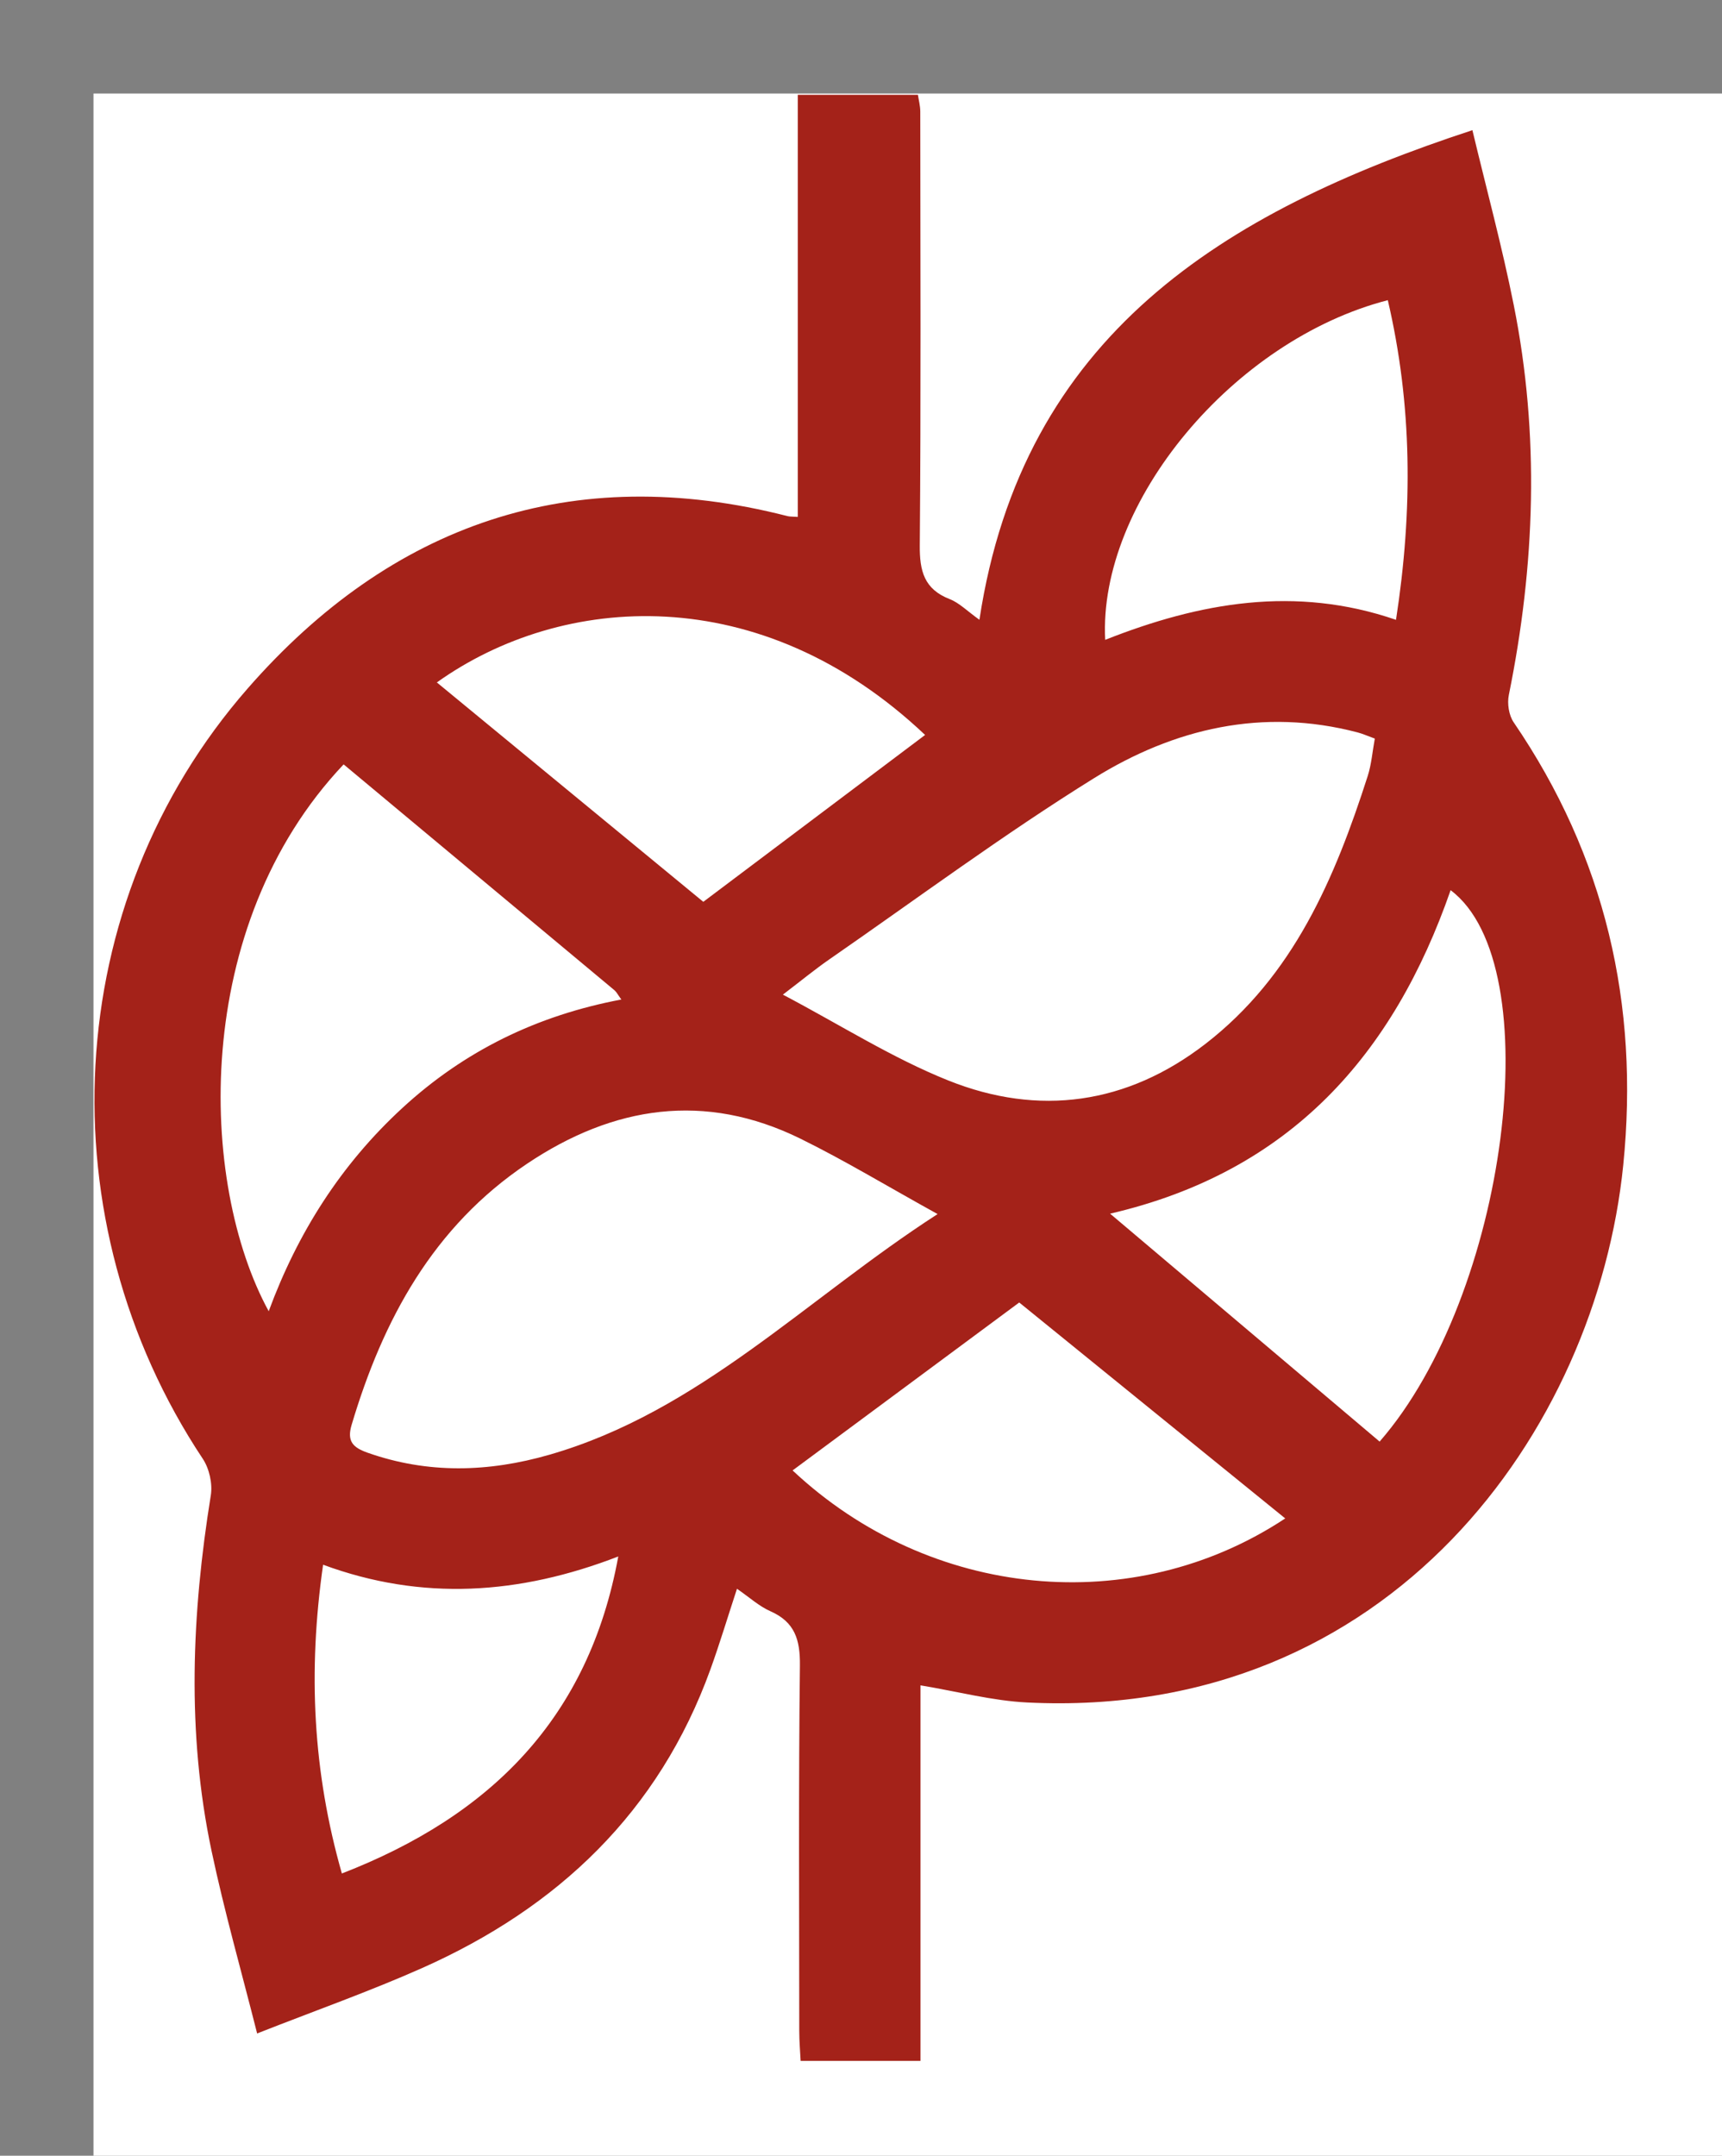 <?xml version="1.0" encoding="UTF-8" standalone="no"?>
<svg
   xmlns:dc="http://purl.org/dc/elements/1.1/"
   xmlns:cc="http://creativecommons.org/ns#"
   xmlns:rdf="http://www.w3.org/1999/02/22-rdf-syntax-ns#"
   xmlns:svg="http://www.w3.org/2000/svg"
   xmlns="http://www.w3.org/2000/svg"
   xmlns:sodipodi="http://sodipodi.sourceforge.net/DTD/sodipodi-0.dtd"
   xmlns:inkscape="http://www.inkscape.org/namespaces/inkscape"
   version="1.1"
   width="350"
   height="438"
   viewBox="0 0 350 438"
   xml:space="preserve"
   id="svg11"
   sodipodi:docname="built.svg"><rect x="0" y="0" width="350" height="438" fill="#808080" stroke="none"/><sodipodi:namedview
   pagecolor="#ffffff"
   bordercolor="#666666"
   borderopacity="1"
   objecttolerance="10"
   gridtolerance="10"
   guidetolerance="10"
   inkscape:pageopacity="0"
   inkscape:pageshadow="2"
   inkscape:window-width="640"
   inkscape:window-height="480"
   id="namedview13"
   fit-margin-top="19"
   fit-margin-left="19"
   fit-margin-right="19"
   fit-margin-bottom="19" />
<desc
   id="desc2">Created with Fabric.js 5.3.0</desc>
<defs
   id="defs4">
</defs><rect
   width="100%"
   height="100%"
   fill="#ffffff"
   id="rect6"
   x="19"
   y="19" />
<g
   transform="matrix(1.11,0,0,1.11,174.96,219)"
   id="main_icon">
<path
   style="opacity:1;fill:#a42219;fill-rule:nonzero;stroke:none;stroke-width:0;stroke-linecap:butt;stroke-linejoin:miter;stroke-miterlimit:4;stroke-dasharray:none;stroke-dashoffset:0"
   transform="translate(-140.31,-179.94)"
   d="m 117.64,273.45 c -1.73,5.27 -3.16,10.04 -4.85,14.72 -9.44,26.14 -27.92,43.67 -52.88,54.75 -9.55,4.24 -19.43,7.73 -30.14,11.94 -2.86,-11.33 -6,-22.32 -8.36,-33.48 -4.56,-21.62 -3.62,-43.33 -0.12,-65.03 0.34,-2.12 -0.28,-4.89 -1.47,-6.68 C -9.13,206.07 -6.39,148 28.07,108.63 54.29,78.66 87.37,66.99 126.9,77.12 c 0.45,0.11 0.93,0.07 1.87,0.14 V 0 h 22 c 0.13,0.91 0.43,2 0.43,3.09 0.02,26.47 0.13,52.93 -0.09,79.4 -0.04,4.68 0.8,8 5.48,9.82 1.75,0.68 3.19,2.18 5.44,3.78 7.91,-52.08 44.63,-74.65 90.27,-89.62 2.58,10.79 5.44,21.33 7.57,32.01 4.77,23.82 3.92,47.63 -0.9,71.38 -0.32,1.56 0,3.7 0.88,4.99 16.77,24.55 23.04,51.68 20.07,81.07 -4.9,48.44 -42.56,101.62 -109.12,98.36 -6.4,-0.31 -12.74,-2.01 -19.56,-3.14 v 68.74 h -21.95 c -0.08,-1.66 -0.25,-3.57 -0.25,-5.48 -0.01,-22.31 -0.14,-44.61 0.12,-66.91 0.05,-4.69 -0.92,-7.94 -5.41,-9.92 -2.07,-0.91 -3.83,-2.54 -6.09,-4.09 z m 8.39,-108.75 c 10.62,5.6 20.07,11.63 30.3,15.72 16.61,6.65 32.75,4.36 47.05,-6.67 16.16,-12.47 23.74,-30.35 29.75,-49.06 0.69,-2.15 0.86,-4.47 1.3,-6.85 -1.33,-0.48 -2.22,-0.89 -3.15,-1.13 -17.36,-4.56 -33.62,-0.72 -48.27,8.38 -16.63,10.33 -32.41,22.05 -48.53,33.21 -2.54,1.76 -4.94,3.74 -8.44,6.41 z m 28.35,40.18 c -9.18,-5.07 -16.98,-9.8 -25.13,-13.81 -17.51,-8.6 -34.26,-5.99 -50.04,4.58 -17.2,11.53 -26.39,28.52 -32.14,47.82 -0.89,2.98 0.24,4.13 2.88,5.07 11.09,3.92 22.18,3.6 33.33,0.39 27.43,-7.89 46.89,-28.44 71.1,-44.06 z M 45.6,122.57 c -28,29.6 -26.53,76.63 -13.71,100.09 5.29,-14.33 13.19,-26.81 24.44,-37.17 11.37,-10.48 24.69,-16.98 40.13,-19.89 -0.67,-0.92 -0.89,-1.39 -1.25,-1.69 -16.47,-13.74 -32.95,-27.47 -49.6,-41.35 z m 189.72,123.94 c 23.36,-26.77 31.22,-87.28 12.99,-100.92 -10.46,30.05 -29.27,51.54 -62.35,59.21 16.97,14.34 33.03,27.92 49.35,41.72 z M 152.09,117.18 c -30.2,-28.58 -66.5,-25.96 -89.41,-9.62 16.26,13.38 32.51,26.76 48.79,40.16 13.51,-10.16 26.91,-20.24 40.62,-30.55 z m 65.93,143.4 c -16.29,-13.22 -32.48,-26.36 -48.7,-39.52 -14,10.37 -27.72,20.53 -41.5,30.74 25.17,23.61 62.42,27.15 90.2,8.79 z M 185.07,99.76 c 17.27,-6.83 34.8,-10 53.24,-3.66 3.11,-20.15 2.98,-39.35 -1.5,-58.51 -28.26,7.28 -53.06,37.01 -51.75,62.18 z M 45.28,325.58 c 27.27,-10.57 45.22,-28.47 50.62,-58.03 -18.09,6.99 -35.91,8.2 -54.05,1.51 -2.8,19.56 -1.87,37.94 3.44,56.52 z"
   stroke-linecap="round"
   id="path8" />
</g></svg>
